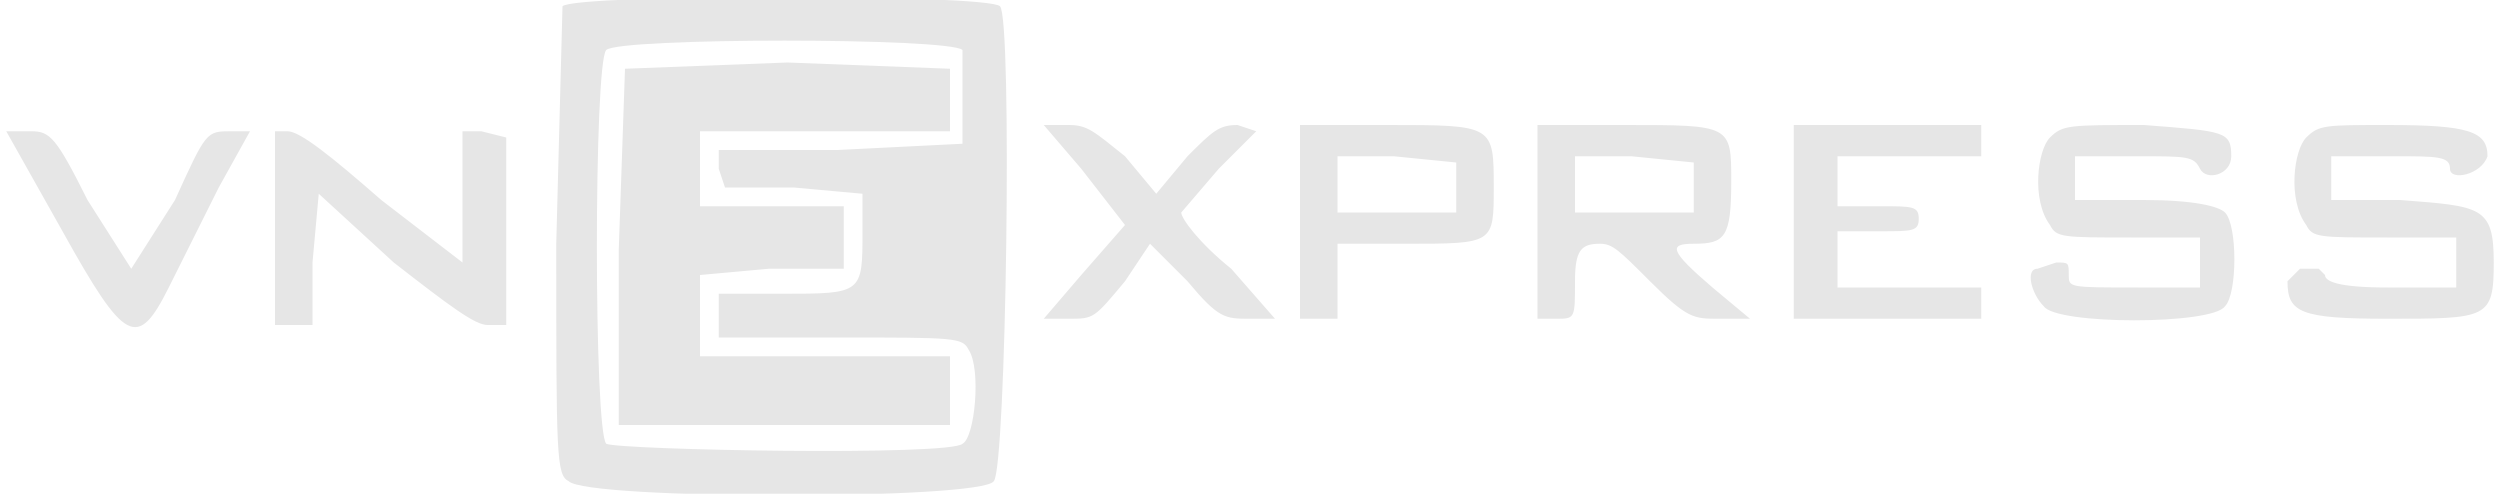 <?xml version="1.0" encoding="UTF-8"?> <svg xmlns="http://www.w3.org/2000/svg" width="400" height="79"><rect width="100%" height="100%" fill="white"></rect><path d="M90 1l-1 38c0 34 0 37 2 38 3 3 66 3 68 0 2-2 3-74 1-76S92-1 90 1m7 7c-2 2-2 61 0 63 2 1 55 2 57 0 2-1 3-12 1-15-1-2-2-2-21-2h-19v-7h10c13 0 13 0 13-10v-6l-11-1h-11l-1-3v-3h19l20-1V8c-2-2-55-2-57 0m3 3l-1 29v28h53V57h-40V44l11-1h12V33h-23V21h40V11l-26-1-26 1m73 16l7 9-7 8-6 7h4c4 0 4 0 9-6l4-6 6 6c5 6 6 6 10 6h4l-7-8c-5-4-8-8-8-9l6-7 6-6-3-1c-3 0-4 1-8 5l-5 6-5-6c-5-4-6-5-9-5h-4l6 7m35 9v15h6V39h11c14 0 14 0 14-9 0-10 0-10-17-10h-14v16m38 0v15h3c3 0 3 0 3-6 0-5 1-6 4-6 2 0 3 1 8 6 6 6 7 6 11 6h5l-6-5c-7-6-7-7-3-7 5 0 6-1 6-10s0-9-17-9h-14v16m41 0v15h30v-5h-23v-9h7c5 0 6 0 6-2s-1-2-6-2h-7v-8h23v-5h-30v16m41-14c-2 2-3 10 0 14 1 2 2 2 13 2h11v8h-10c-11 0-11 0-11-2s0-2-2-2l-3 1c-2 0-1 4 1 6 2 3 27 3 29 0 2-2 2-13 0-15-1-1-5-2-13-2h-11v-7h10c8 0 9 0 10 2s5 1 5-2c0-4-1-4-14-5-12 0-13 0-15 2m41 0c-2 2-3 10 0 14 1 2 2 2 13 2h11v8h-11c-8 0-10-1-10-2l-1-1h-3l-2 2c0 5 2 6 16 6 16 0 17 0 17-9s-2-9-15-10h-11v-7h10c7 0 9 0 9 2s5 1 6-2c0-4-3-5-16-5-10 0-11 0-13 2M1 21l9 16c10 18 12 19 17 9l8-16 5-9h-3c-4 0-4 0-9 11l-7 11-7-11C9 22 8 21 5 21H1m43 16v15h6V42l1-11 12 11c9 7 13 10 15 10h3V22l-4-1h-3v21L61 32c-8-7-13-11-15-11h-2v16m170-7v4h19v-8l-10-1h-9v5m38-1v5h19v-8l-10-1h-9v4" fill="#E6E6E6" fill-rule="evenodd"></path></svg> 
